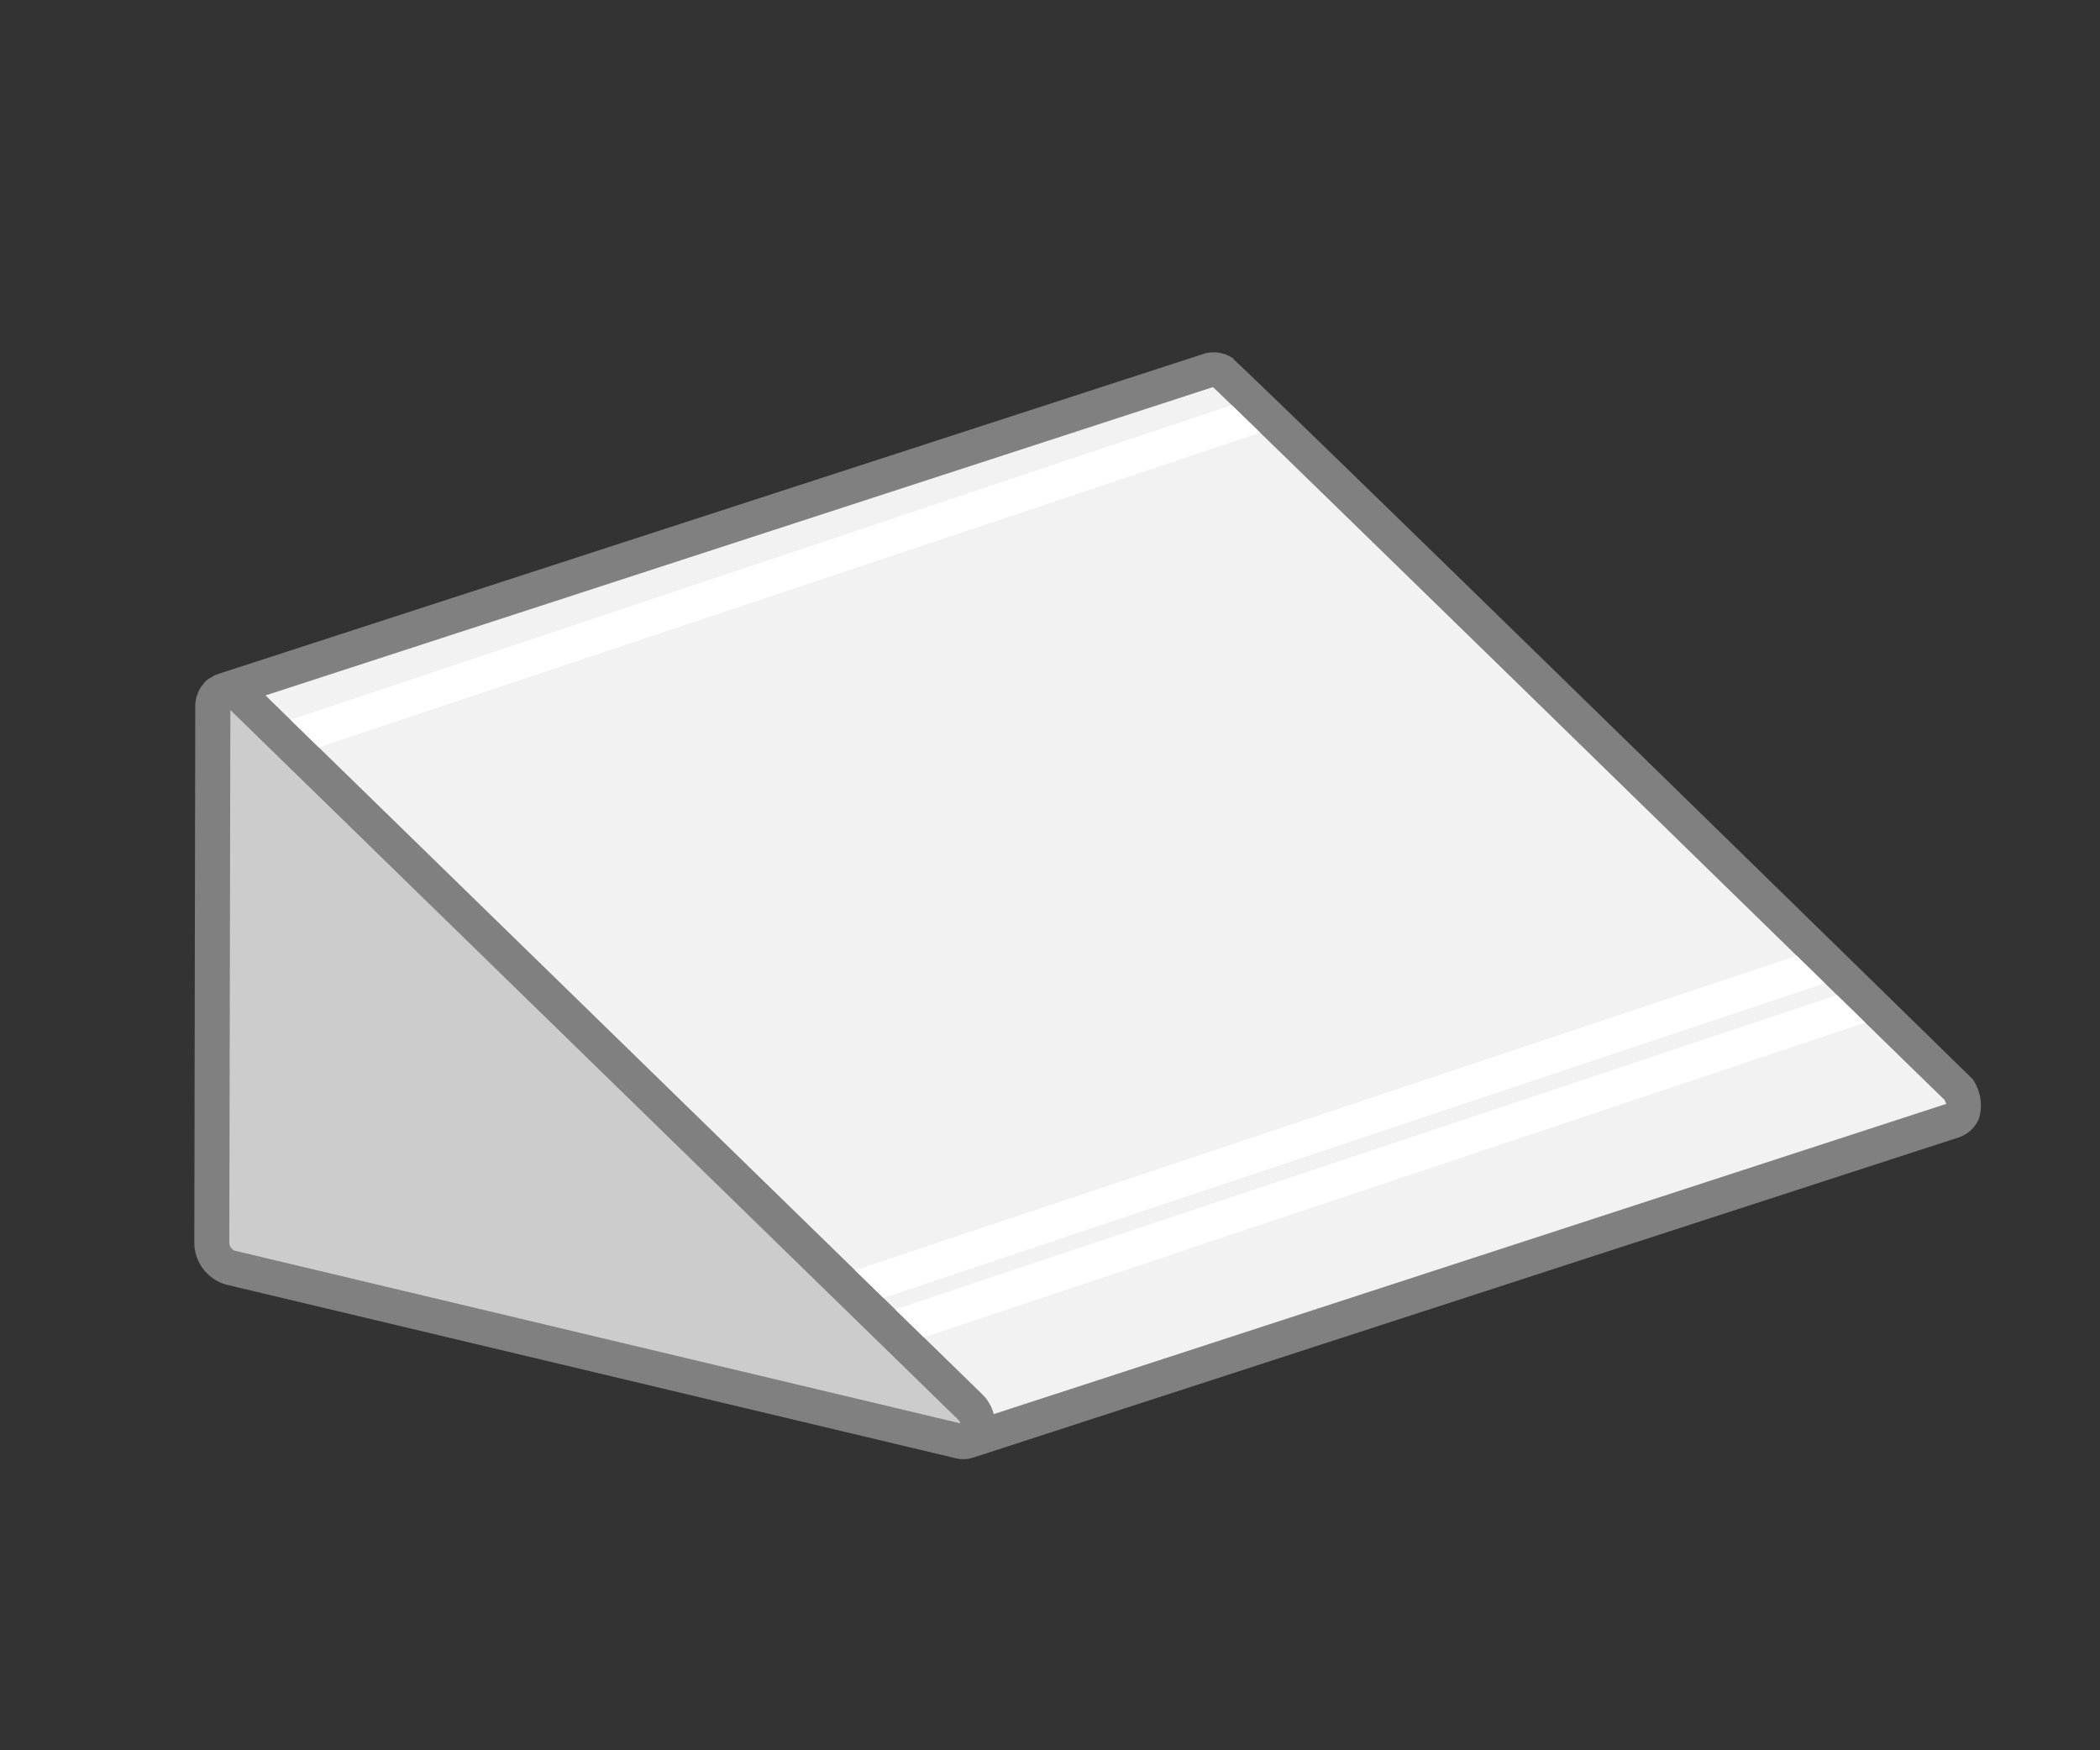 <svg viewBox="0 0 60 50" xmlns="http://www.w3.org/2000/svg" data-name="Ebene 1" id="Ebene_1"><rect x="0" y="0" width="60" height="50" fill="#333333" stroke="none"/><defs><style>.cls-1{fill:gray;}.cls-2{fill:#f2f2f2;}.cls-3{fill:#ccc;}.cls-4{fill:#fff;}</style></defs><title>smoothy-icon</title><path d="M56.36,30.826c-0.098-.098-20.412-19.962-21.114-20.558l0.009-.011L35.248,10.25l0.001-.001-0.099-.061a0.965,0.965,0,0,0-.77-0.076l-28.17,9.149v0c-0.011.004-.018,0.011-0.029,0.015s-0.021.003-.031,0.007a0.878,0.878,0,0,0-.123.074,0.573,0.573,0,0,0-.237.209c-0.014.018-.032,0.032-0.044,0.051a0.949,0.949,0,0,0-.107.225c-0.004.012-.012,0.023-0.016,0.035a1.058,1.058,0,0,0-.044.3L5.552,35.505a1.249,1.249,0,0,0,.912,1.193l20.832,4.957a0.907,0.907,0,0,0,.502-0.014l0,0.001,0.011-.004v0l28.174-9.152a0.959,0.959,0,0,0,.559-0.53A1.319,1.319,0,0,0,56.36,30.826Z" class="cls-1"></path><path d="M28.062,39.828a1.232,1.232,0,0,1,.331.569L55.61,31.533l-0.044-.088,0.003-.013-0.009-.01c-0.195-.187-1.046-1.018-5.142-5.013-5.644-5.507-15-14.634-15.752-15.342l-0.019-.006L7.586,19.866Z" class="cls-2"></path><path d="M6.582,20.283l-0.03,15.225a0.258,0.258,0,0,0,.141.217l20.747,4.936a0.25,0.25,0,0,0-.072-0.114Z" class="cls-3"></path><path d="M26.395,38.203l-0.818-.797,26.911-8.977,0.806,0.786Zm-1.963-1.913,0.805,0.785,26.9-8.988-0.805-.785ZM8.301,20.563l0.805,0.785,26.898-8.988c-0.326-.317-0.591-0.574-0.809-0.784Z" class="cls-4"></path></svg>